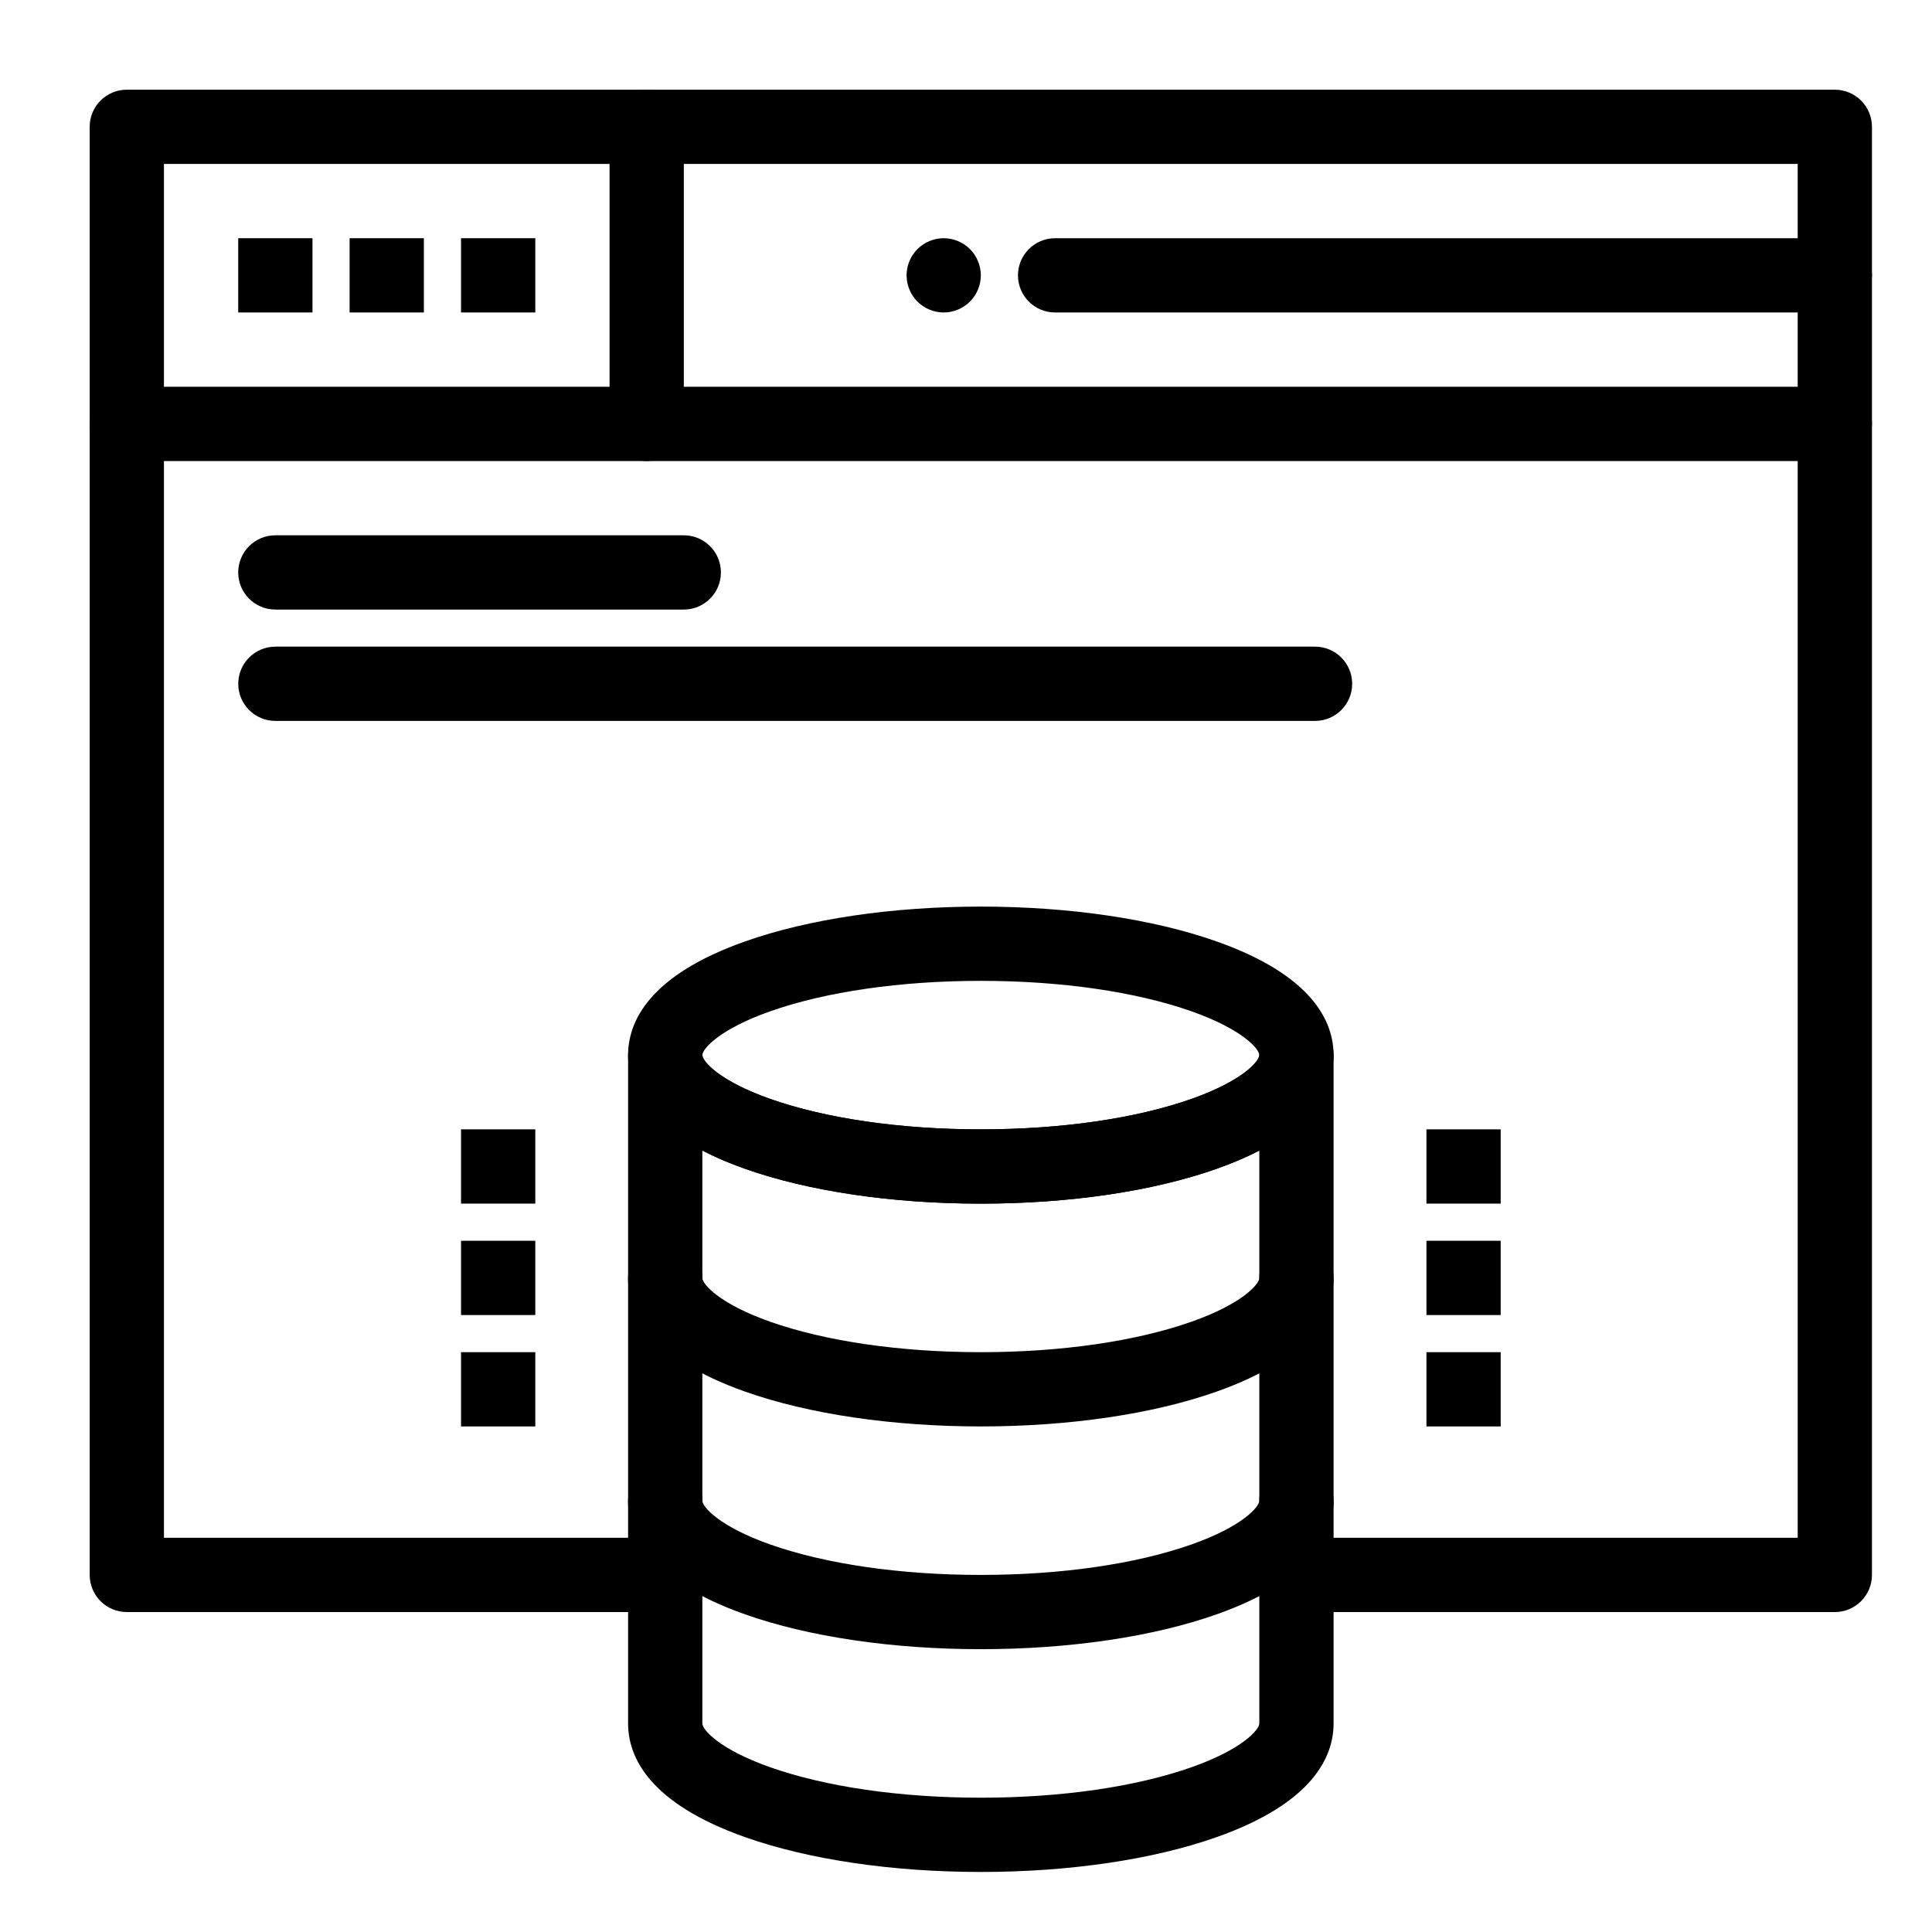 <?xml version="1.0" encoding="UTF-8"?>
<!-- Uploaded to: SVG Repo, www.svgrepo.com, Generator: SVG Repo Mixer Tools -->
<svg fill="#000000" width="800px" height="800px" version="1.1" viewBox="144 144 512 512" xmlns="http://www.w3.org/2000/svg">
 <g>
  <path d="m630.25 571.21h-137.76c-5.434 0-9.84-4.406-9.84-9.84s4.406-9.84 9.84-9.84h127.92l-0.004-364.08h-432.96v364.08h127.92c5.434 0 9.84 4.406 9.84 9.84s-4.406 9.84-9.84 9.84h-137.76c-5.434 0-9.84-4.406-9.84-9.84v-383.76c0-5.434 4.406-9.84 9.84-9.84h452.64c5.434 0 9.84 4.406 9.84 9.84v383.76c0 5.434-4.406 9.84-9.84 9.84z"/>
  <path d="m630.25 266.18h-452.64c-5.434 0-9.84-4.406-9.84-9.84 0-5.434 4.406-9.84 9.84-9.84h452.64c5.434 0 9.84 4.406 9.84 9.84 0 5.434-4.406 9.84-9.84 9.84z"/>
  <path d="m315.38 266.18c-5.434 0-9.84-4.406-9.84-9.84v-78.723c0-5.434 4.406-9.84 9.84-9.84s9.84 4.406 9.84 9.84v78.719c0 5.438-4.406 9.844-9.84 9.844z"/>
  <path d="m630.25 226.81h-206.64c-5.434 0-9.84-4.406-9.84-9.84s4.406-9.84 9.84-9.84h206.64c5.434 0 9.84 4.406 9.84 9.84 0 5.438-4.406 9.84-9.84 9.84z"/>
  <path d="m394.09 226.81c-2.59 0-5.125-1.055-6.957-2.883-1.828-1.828-2.883-4.367-2.883-6.957s1.055-5.125 2.883-6.957c1.832-1.832 4.367-2.883 6.957-2.883s5.125 1.055 6.957 2.883c1.832 1.832 2.883 4.371 2.883 6.957 0 2.59-1.055 5.125-2.883 6.957-1.828 1.832-4.367 2.883-6.957 2.883z"/>
  <path d="m403.93 640.09c-23.43 0-45.594-3.269-62.418-9.207-25.672-9.059-31.062-21.398-31.062-30.152v-177.12c0-5.434 4.406-9.84 9.84-9.84 5.434 0 9.84 4.406 9.84 9.84 0 1.648 4.516 6.859 17.934 11.594 14.773 5.215 34.613 8.086 55.867 8.086s41.094-2.871 55.867-8.086c13.418-4.734 17.934-9.941 17.934-11.594 0-5.434 4.406-9.84 9.84-9.84 5.434 0 9.84 4.406 9.84 9.84v177.12c0 8.754-5.391 21.094-31.062 30.152-16.824 5.938-38.988 9.207-62.418 9.207zm-73.801-191.18v151.82c0 1.648 4.516 6.859 17.934 11.594 14.773 5.215 34.613 8.086 55.867 8.086s41.094-2.871 55.867-8.086c13.418-4.734 17.934-9.941 17.934-11.594v-151.82c-3.262 1.691-7.031 3.32-11.383 4.859-16.824 5.934-38.988 9.207-62.418 9.207-23.43 0-45.594-3.269-62.418-9.207-4.352-1.539-8.121-3.168-11.383-4.859z"/>
  <path d="m403.93 462.98c-23.43 0-45.594-3.269-62.418-9.207-25.672-9.062-31.062-21.402-31.062-30.156 0-8.754 5.391-21.094 31.062-30.152 16.824-5.938 38.992-9.207 62.418-9.207 23.43 0 45.594 3.269 62.418 9.207 25.676 9.062 31.062 21.398 31.062 30.152 0 8.754-5.391 21.094-31.062 30.152-16.824 5.938-38.988 9.211-62.418 9.211zm0-59.043c-21.254 0-41.094 2.871-55.867 8.086-13.418 4.734-17.934 9.945-17.934 11.594 0 1.648 4.516 6.859 17.934 11.594 14.773 5.215 34.613 8.086 55.867 8.086s41.094-2.871 55.867-8.086c13.418-4.734 17.934-9.941 17.934-11.594 0-1.648-4.516-6.859-17.934-11.594-14.77-5.215-34.613-8.086-55.867-8.086z"/>
  <path d="m403.93 522.02c-23.43 0-45.594-3.269-62.418-9.207-25.672-9.062-31.062-21.398-31.062-30.152 0-5.434 4.406-9.84 9.84-9.84 5.434 0 9.84 4.406 9.84 9.84 0 1.648 4.516 6.859 17.934 11.594 14.773 5.215 34.613 8.086 55.867 8.086s41.094-2.871 55.867-8.086c13.418-4.734 17.934-9.945 17.934-11.594 0-5.434 4.406-9.84 9.84-9.84 5.434 0 9.84 4.406 9.84 9.84 0 8.754-5.391 21.094-31.062 30.152-16.824 5.938-38.988 9.207-62.418 9.207z"/>
  <path d="m403.93 581.05c-23.43 0-45.594-3.269-62.418-9.207-25.672-9.062-31.062-21.398-31.062-30.152 0-5.434 4.406-9.84 9.84-9.84 5.434 0 9.84 4.406 9.84 9.84 0 1.648 4.516 6.859 17.934 11.594 14.773 5.215 34.613 8.086 55.867 8.086s41.094-2.871 55.867-8.086c13.418-4.734 17.934-9.945 17.934-11.594 0-5.434 4.406-9.84 9.84-9.84 5.434 0 9.84 4.406 9.84 9.84 0 8.754-5.391 21.094-31.062 30.152-16.824 5.938-38.988 9.207-62.418 9.207z"/>
  <path d="m325.21 305.54h-108.24c-5.434 0-9.84-4.406-9.84-9.84 0-5.434 4.406-9.84 9.84-9.84h108.24c5.434 0 9.84 4.406 9.84 9.84 0 5.434-4.406 9.84-9.84 9.84z"/>
  <path d="m492.5 335.05h-275.52c-5.434 0-9.84-4.406-9.84-9.84s4.406-9.84 9.84-9.84h275.52c5.434 0 9.84 4.406 9.84 9.84 0.004 5.434-4.402 9.84-9.836 9.84z"/>
  <path d="m207.13 207.13h19.68v19.68h-19.68z"/>
  <path d="m266.18 443.29h19.68v19.68h-19.68z"/>
  <path d="m266.18 472.82h19.68v19.68h-19.68z"/>
  <path d="m266.18 502.34h19.68v19.68h-19.68z"/>
  <path d="m522.02 443.29h19.68v19.68h-19.68z"/>
  <path d="m522.02 472.82h19.68v19.68h-19.68z"/>
  <path d="m522.02 502.34h19.68v19.68h-19.68z"/>
  <path d="m236.65 207.13h19.68v19.68h-19.68z"/>
  <path d="m266.18 207.13h19.68v19.68h-19.68z"/>
 </g>
</svg>